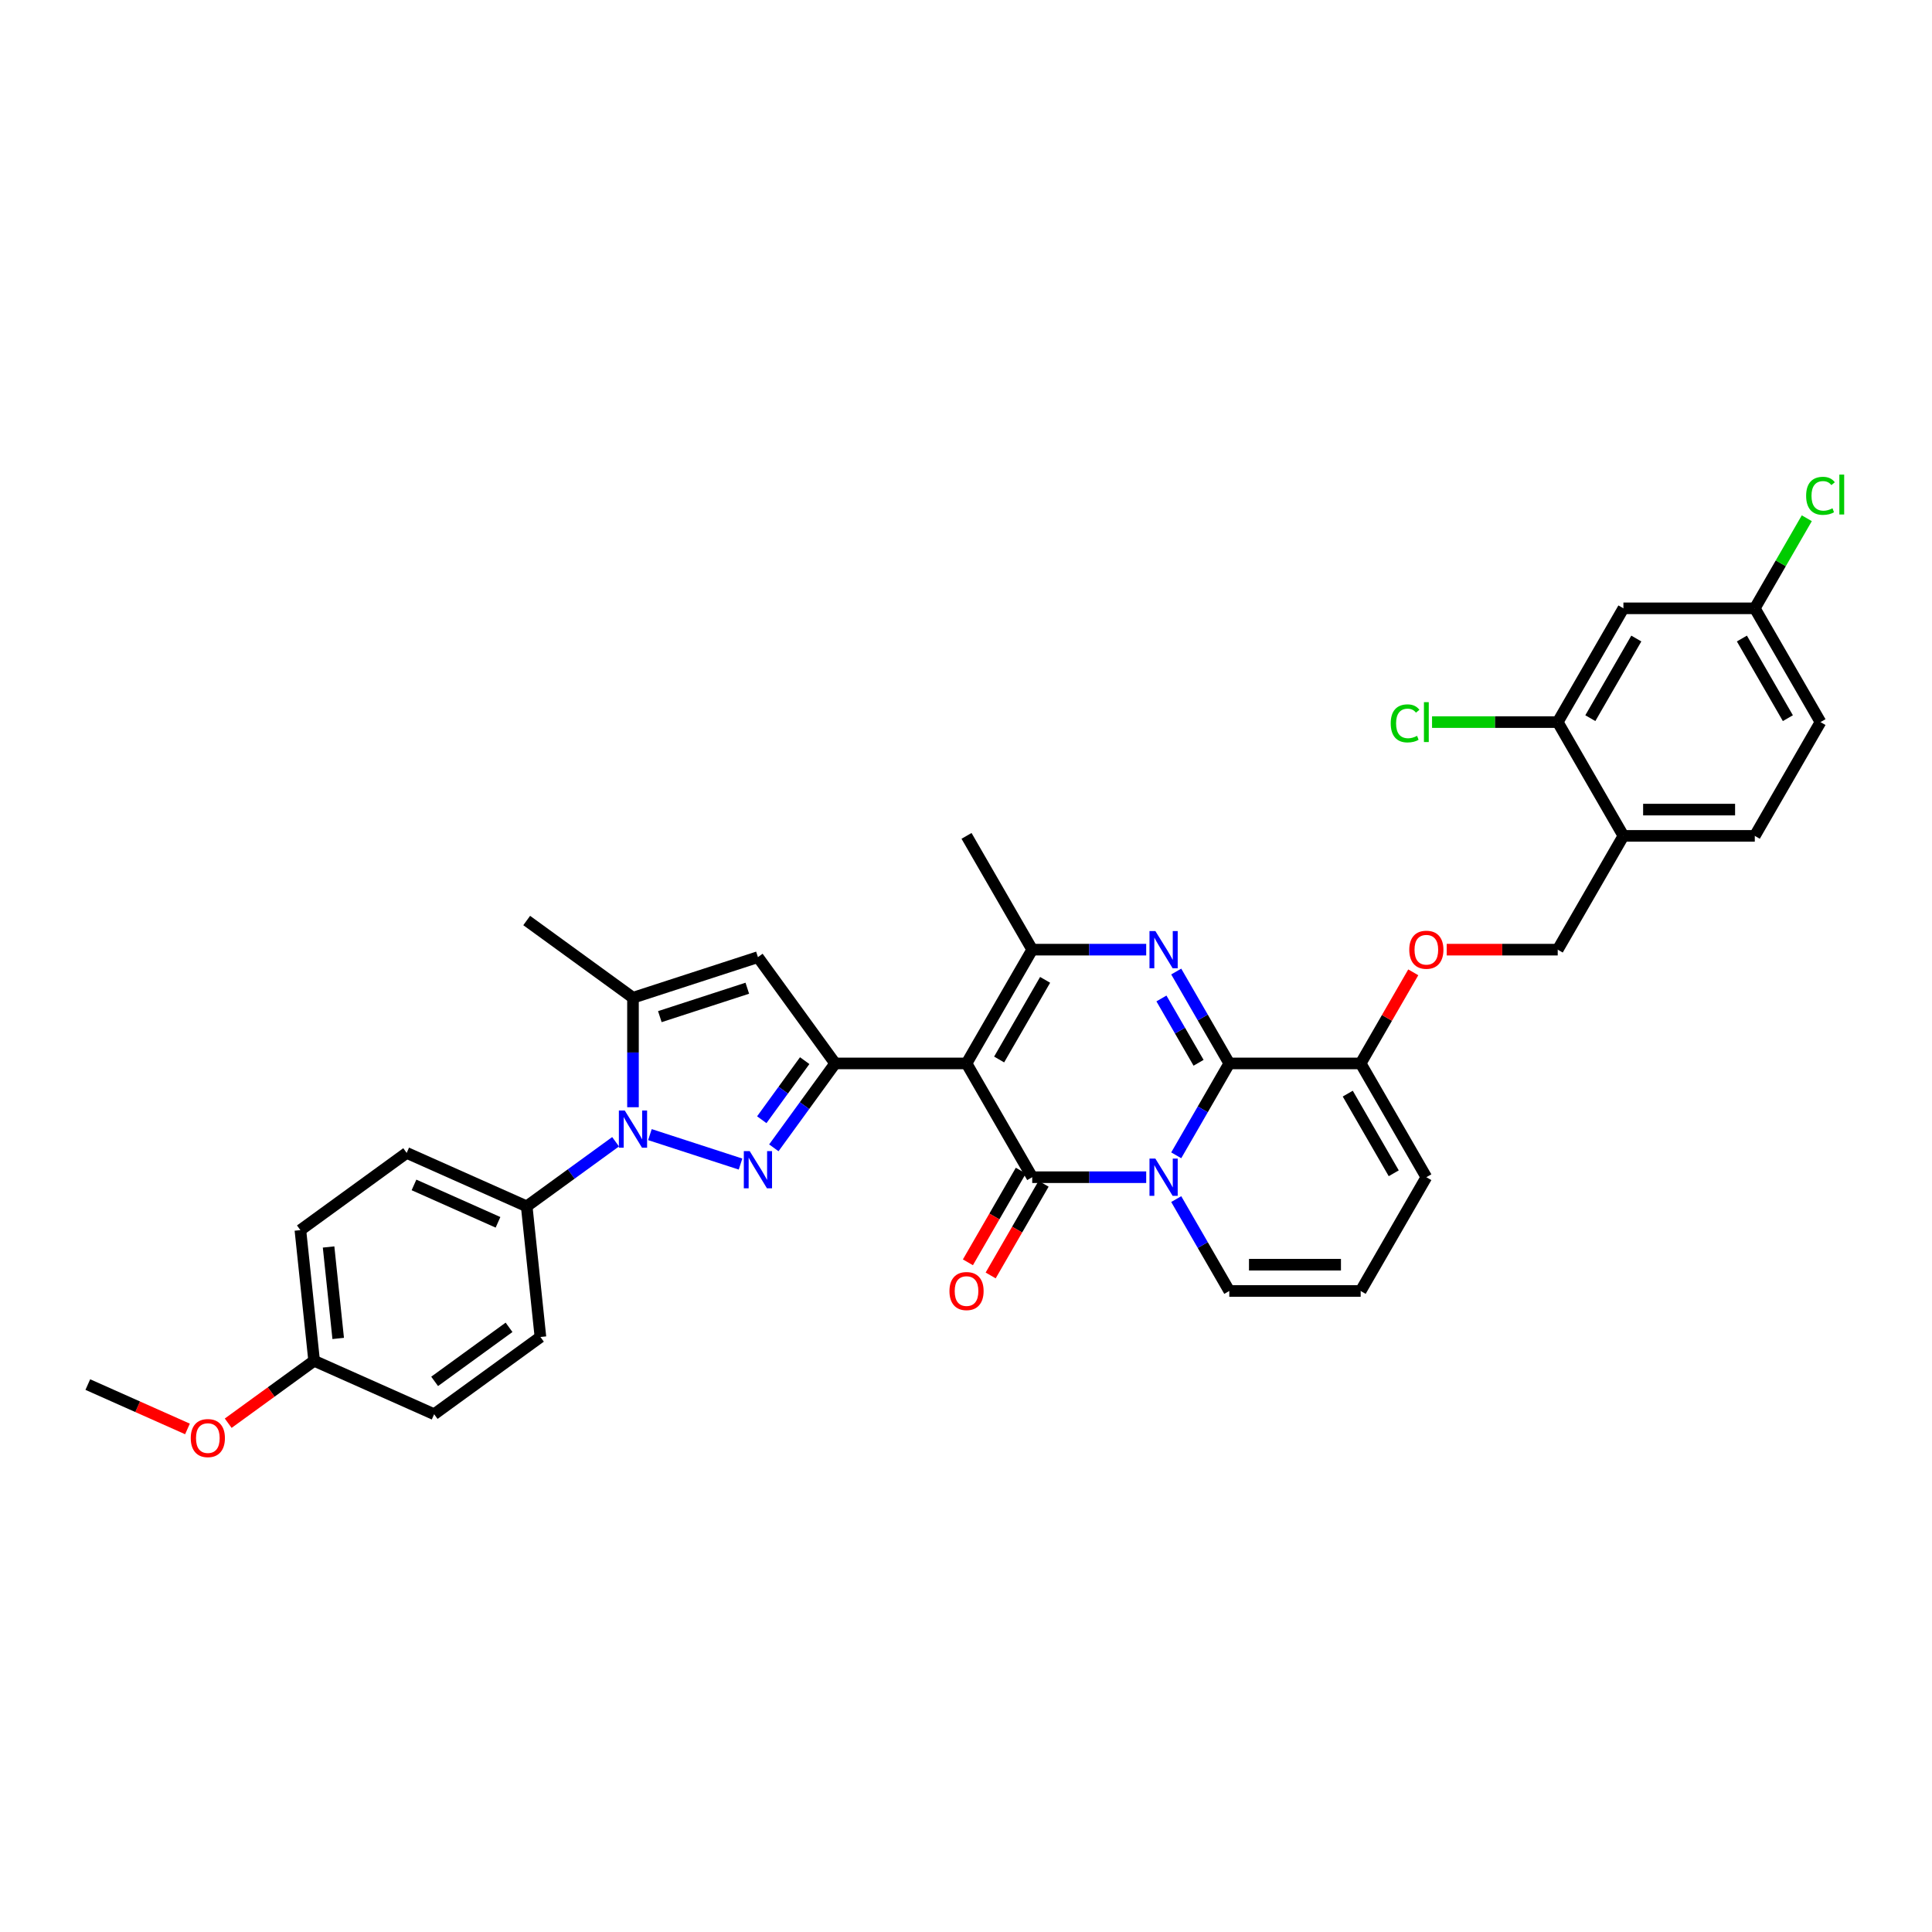 <?xml version='1.0' encoding='iso-8859-1'?>
<svg version='1.1' baseProfile='full'
              xmlns='http://www.w3.org/2000/svg'
                      xmlns:rdkit='http://www.rdkit.org/xml'
                      xmlns:xlink='http://www.w3.org/1999/xlink'
                  xml:space='preserve'
width='1000px' height='1000px' viewBox='0 0 1000 1000'>
<!-- END OF HEADER -->
<rect style='opacity:1.0;fill:#FFFFFF;stroke:none' width='1000' height='1000' x='0' y='0'> </rect>
<path class='bond-0' d='M 738.276,609.319 L 704.276,668.209' style='fill:none;fill-rule:evenodd;stroke:#000000;stroke-width:6px;stroke-linecap:butt;stroke-linejoin:miter;stroke-opacity:1' />
<path class='bond-1' d='M 738.276,609.319 L 704.276,550.429' style='fill:none;fill-rule:evenodd;stroke:#000000;stroke-width:6px;stroke-linecap:butt;stroke-linejoin:miter;stroke-opacity:1' />
<path class='bond-1' d='M 721.398,607.286 L 697.598,566.062' style='fill:none;fill-rule:evenodd;stroke:#000000;stroke-width:6px;stroke-linecap:butt;stroke-linejoin:miter;stroke-opacity:1' />
<path class='bond-2' d='M 704.276,668.209 L 636.275,668.209' style='fill:none;fill-rule:evenodd;stroke:#000000;stroke-width:6px;stroke-linecap:butt;stroke-linejoin:miter;stroke-opacity:1' />
<path class='bond-2' d='M 694.076,654.609 L 646.475,654.609' style='fill:none;fill-rule:evenodd;stroke:#000000;stroke-width:6px;stroke-linecap:butt;stroke-linejoin:miter;stroke-opacity:1' />
<path class='bond-3' d='M 636.275,668.209 L 622.545,644.429' style='fill:none;fill-rule:evenodd;stroke:#000000;stroke-width:6px;stroke-linecap:butt;stroke-linejoin:miter;stroke-opacity:1' />
<path class='bond-3' d='M 622.545,644.429 L 608.816,620.648' style='fill:none;fill-rule:evenodd;stroke:#0000FF;stroke-width:6px;stroke-linecap:butt;stroke-linejoin:miter;stroke-opacity:1' />
<path class='bond-4' d='M 704.276,550.429 L 636.275,550.429' style='fill:none;fill-rule:evenodd;stroke:#000000;stroke-width:6px;stroke-linecap:butt;stroke-linejoin:miter;stroke-opacity:1' />
<path class='bond-5' d='M 704.276,550.429 L 717.888,526.852' style='fill:none;fill-rule:evenodd;stroke:#000000;stroke-width:6px;stroke-linecap:butt;stroke-linejoin:miter;stroke-opacity:1' />
<path class='bond-5' d='M 717.888,526.852 L 731.5,503.275' style='fill:none;fill-rule:evenodd;stroke:#FF0000;stroke-width:6px;stroke-linecap:butt;stroke-linejoin:miter;stroke-opacity:1' />
<path class='bond-6' d='M 636.275,550.429 L 622.545,574.21' style='fill:none;fill-rule:evenodd;stroke:#000000;stroke-width:6px;stroke-linecap:butt;stroke-linejoin:miter;stroke-opacity:1' />
<path class='bond-6' d='M 622.545,574.21 L 608.816,597.99' style='fill:none;fill-rule:evenodd;stroke:#0000FF;stroke-width:6px;stroke-linecap:butt;stroke-linejoin:miter;stroke-opacity:1' />
<path class='bond-7' d='M 636.275,550.429 L 622.545,526.648' style='fill:none;fill-rule:evenodd;stroke:#000000;stroke-width:6px;stroke-linecap:butt;stroke-linejoin:miter;stroke-opacity:1' />
<path class='bond-7' d='M 622.545,526.648 L 608.816,502.867' style='fill:none;fill-rule:evenodd;stroke:#0000FF;stroke-width:6px;stroke-linecap:butt;stroke-linejoin:miter;stroke-opacity:1' />
<path class='bond-7' d='M 620.378,550.095 L 610.767,533.448' style='fill:none;fill-rule:evenodd;stroke:#000000;stroke-width:6px;stroke-linecap:butt;stroke-linejoin:miter;stroke-opacity:1' />
<path class='bond-7' d='M 610.767,533.448 L 601.156,516.802' style='fill:none;fill-rule:evenodd;stroke:#0000FF;stroke-width:6px;stroke-linecap:butt;stroke-linejoin:miter;stroke-opacity:1' />
<path class='bond-8' d='M 593.272,609.319 L 563.773,609.319' style='fill:none;fill-rule:evenodd;stroke:#0000FF;stroke-width:6px;stroke-linecap:butt;stroke-linejoin:miter;stroke-opacity:1' />
<path class='bond-8' d='M 563.773,609.319 L 534.274,609.319' style='fill:none;fill-rule:evenodd;stroke:#000000;stroke-width:6px;stroke-linecap:butt;stroke-linejoin:miter;stroke-opacity:1' />
<path class='bond-9' d='M 534.274,609.319 L 500.274,550.429' style='fill:none;fill-rule:evenodd;stroke:#000000;stroke-width:6px;stroke-linecap:butt;stroke-linejoin:miter;stroke-opacity:1' />
<path class='bond-10' d='M 528.385,605.919 L 514.687,629.645' style='fill:none;fill-rule:evenodd;stroke:#000000;stroke-width:6px;stroke-linecap:butt;stroke-linejoin:miter;stroke-opacity:1' />
<path class='bond-10' d='M 514.687,629.645 L 500.988,653.372' style='fill:none;fill-rule:evenodd;stroke:#FF0000;stroke-width:6px;stroke-linecap:butt;stroke-linejoin:miter;stroke-opacity:1' />
<path class='bond-10' d='M 540.163,612.719 L 526.465,636.445' style='fill:none;fill-rule:evenodd;stroke:#000000;stroke-width:6px;stroke-linecap:butt;stroke-linejoin:miter;stroke-opacity:1' />
<path class='bond-10' d='M 526.465,636.445 L 512.766,660.172' style='fill:none;fill-rule:evenodd;stroke:#FF0000;stroke-width:6px;stroke-linecap:butt;stroke-linejoin:miter;stroke-opacity:1' />
<path class='bond-11' d='M 500.274,550.429 L 534.274,491.539' style='fill:none;fill-rule:evenodd;stroke:#000000;stroke-width:6px;stroke-linecap:butt;stroke-linejoin:miter;stroke-opacity:1' />
<path class='bond-11' d='M 517.152,548.395 L 540.952,507.172' style='fill:none;fill-rule:evenodd;stroke:#000000;stroke-width:6px;stroke-linecap:butt;stroke-linejoin:miter;stroke-opacity:1' />
<path class='bond-12' d='M 500.274,550.429 L 432.273,550.429' style='fill:none;fill-rule:evenodd;stroke:#000000;stroke-width:6px;stroke-linecap:butt;stroke-linejoin:miter;stroke-opacity:1' />
<path class='bond-13' d='M 534.274,491.539 L 563.773,491.539' style='fill:none;fill-rule:evenodd;stroke:#000000;stroke-width:6px;stroke-linecap:butt;stroke-linejoin:miter;stroke-opacity:1' />
<path class='bond-13' d='M 563.773,491.539 L 593.272,491.539' style='fill:none;fill-rule:evenodd;stroke:#0000FF;stroke-width:6px;stroke-linecap:butt;stroke-linejoin:miter;stroke-opacity:1' />
<path class='bond-14' d='M 534.274,491.539 L 500.274,432.648' style='fill:none;fill-rule:evenodd;stroke:#000000;stroke-width:6px;stroke-linecap:butt;stroke-linejoin:miter;stroke-opacity:1' />
<path class='bond-15' d='M 748.816,491.539 L 777.547,491.539' style='fill:none;fill-rule:evenodd;stroke:#FF0000;stroke-width:6px;stroke-linecap:butt;stroke-linejoin:miter;stroke-opacity:1' />
<path class='bond-15' d='M 777.547,491.539 L 806.277,491.539' style='fill:none;fill-rule:evenodd;stroke:#000000;stroke-width:6px;stroke-linecap:butt;stroke-linejoin:miter;stroke-opacity:1' />
<path class='bond-16' d='M 432.273,550.429 L 416.404,572.271' style='fill:none;fill-rule:evenodd;stroke:#000000;stroke-width:6px;stroke-linecap:butt;stroke-linejoin:miter;stroke-opacity:1' />
<path class='bond-16' d='M 416.404,572.271 L 400.534,594.114' style='fill:none;fill-rule:evenodd;stroke:#0000FF;stroke-width:6px;stroke-linecap:butt;stroke-linejoin:miter;stroke-opacity:1' />
<path class='bond-16' d='M 416.51,548.988 L 405.401,564.277' style='fill:none;fill-rule:evenodd;stroke:#000000;stroke-width:6px;stroke-linecap:butt;stroke-linejoin:miter;stroke-opacity:1' />
<path class='bond-16' d='M 405.401,564.277 L 394.292,579.567' style='fill:none;fill-rule:evenodd;stroke:#0000FF;stroke-width:6px;stroke-linecap:butt;stroke-linejoin:miter;stroke-opacity:1' />
<path class='bond-17' d='M 432.273,550.429 L 392.303,495.415' style='fill:none;fill-rule:evenodd;stroke:#000000;stroke-width:6px;stroke-linecap:butt;stroke-linejoin:miter;stroke-opacity:1' />
<path class='bond-18' d='M 383.3,602.517 L 336.398,587.278' style='fill:none;fill-rule:evenodd;stroke:#0000FF;stroke-width:6px;stroke-linecap:butt;stroke-linejoin:miter;stroke-opacity:1' />
<path class='bond-19' d='M 327.631,573.1 L 327.631,544.764' style='fill:none;fill-rule:evenodd;stroke:#0000FF;stroke-width:6px;stroke-linecap:butt;stroke-linejoin:miter;stroke-opacity:1' />
<path class='bond-19' d='M 327.631,544.764 L 327.631,516.428' style='fill:none;fill-rule:evenodd;stroke:#000000;stroke-width:6px;stroke-linecap:butt;stroke-linejoin:miter;stroke-opacity:1' />
<path class='bond-20' d='M 318.628,590.97 L 295.622,607.685' style='fill:none;fill-rule:evenodd;stroke:#0000FF;stroke-width:6px;stroke-linecap:butt;stroke-linejoin:miter;stroke-opacity:1' />
<path class='bond-20' d='M 295.622,607.685 L 272.617,624.399' style='fill:none;fill-rule:evenodd;stroke:#000000;stroke-width:6px;stroke-linecap:butt;stroke-linejoin:miter;stroke-opacity:1' />
<path class='bond-21' d='M 327.631,516.428 L 392.303,495.415' style='fill:none;fill-rule:evenodd;stroke:#000000;stroke-width:6px;stroke-linecap:butt;stroke-linejoin:miter;stroke-opacity:1' />
<path class='bond-21' d='M 341.535,526.211 L 386.805,511.502' style='fill:none;fill-rule:evenodd;stroke:#000000;stroke-width:6px;stroke-linecap:butt;stroke-linejoin:miter;stroke-opacity:1' />
<path class='bond-22' d='M 327.631,516.428 L 272.617,476.459' style='fill:none;fill-rule:evenodd;stroke:#000000;stroke-width:6px;stroke-linecap:butt;stroke-linejoin:miter;stroke-opacity:1' />
<path class='bond-23' d='M 908.278,432.648 L 840.277,432.648' style='fill:none;fill-rule:evenodd;stroke:#000000;stroke-width:6px;stroke-linecap:butt;stroke-linejoin:miter;stroke-opacity:1' />
<path class='bond-23' d='M 898.078,419.048 L 850.477,419.048' style='fill:none;fill-rule:evenodd;stroke:#000000;stroke-width:6px;stroke-linecap:butt;stroke-linejoin:miter;stroke-opacity:1' />
<path class='bond-24' d='M 908.278,432.648 L 942.278,373.758' style='fill:none;fill-rule:evenodd;stroke:#000000;stroke-width:6px;stroke-linecap:butt;stroke-linejoin:miter;stroke-opacity:1' />
<path class='bond-25' d='M 840.277,432.648 L 806.277,373.758' style='fill:none;fill-rule:evenodd;stroke:#000000;stroke-width:6px;stroke-linecap:butt;stroke-linejoin:miter;stroke-opacity:1' />
<path class='bond-26' d='M 840.277,432.648 L 806.277,491.539' style='fill:none;fill-rule:evenodd;stroke:#000000;stroke-width:6px;stroke-linecap:butt;stroke-linejoin:miter;stroke-opacity:1' />
<path class='bond-27' d='M 272.617,624.399 L 210.496,596.741' style='fill:none;fill-rule:evenodd;stroke:#000000;stroke-width:6px;stroke-linecap:butt;stroke-linejoin:miter;stroke-opacity:1' />
<path class='bond-27' d='M 257.767,632.675 L 214.282,613.314' style='fill:none;fill-rule:evenodd;stroke:#000000;stroke-width:6px;stroke-linecap:butt;stroke-linejoin:miter;stroke-opacity:1' />
<path class='bond-28' d='M 272.617,624.399 L 279.725,692.027' style='fill:none;fill-rule:evenodd;stroke:#000000;stroke-width:6px;stroke-linecap:butt;stroke-linejoin:miter;stroke-opacity:1' />
<path class='bond-29' d='M 210.496,596.741 L 155.482,636.71' style='fill:none;fill-rule:evenodd;stroke:#000000;stroke-width:6px;stroke-linecap:butt;stroke-linejoin:miter;stroke-opacity:1' />
<path class='bond-30' d='M 155.482,636.71 L 162.59,704.338' style='fill:none;fill-rule:evenodd;stroke:#000000;stroke-width:6px;stroke-linecap:butt;stroke-linejoin:miter;stroke-opacity:1' />
<path class='bond-30' d='M 170.074,645.433 L 175.049,692.773' style='fill:none;fill-rule:evenodd;stroke:#000000;stroke-width:6px;stroke-linecap:butt;stroke-linejoin:miter;stroke-opacity:1' />
<path class='bond-31' d='M 162.59,704.338 L 224.712,731.997' style='fill:none;fill-rule:evenodd;stroke:#000000;stroke-width:6px;stroke-linecap:butt;stroke-linejoin:miter;stroke-opacity:1' />
<path class='bond-32' d='M 162.59,704.338 L 140.353,720.494' style='fill:none;fill-rule:evenodd;stroke:#000000;stroke-width:6px;stroke-linecap:butt;stroke-linejoin:miter;stroke-opacity:1' />
<path class='bond-32' d='M 140.353,720.494 L 118.116,736.65' style='fill:none;fill-rule:evenodd;stroke:#FF0000;stroke-width:6px;stroke-linecap:butt;stroke-linejoin:miter;stroke-opacity:1' />
<path class='bond-33' d='M 224.712,731.997 L 279.725,692.027' style='fill:none;fill-rule:evenodd;stroke:#000000;stroke-width:6px;stroke-linecap:butt;stroke-linejoin:miter;stroke-opacity:1' />
<path class='bond-33' d='M 224.97,714.999 L 263.479,687.02' style='fill:none;fill-rule:evenodd;stroke:#000000;stroke-width:6px;stroke-linecap:butt;stroke-linejoin:miter;stroke-opacity:1' />
<path class='bond-34' d='M 97.036,739.616 L 71.245,728.133' style='fill:none;fill-rule:evenodd;stroke:#FF0000;stroke-width:6px;stroke-linecap:butt;stroke-linejoin:miter;stroke-opacity:1' />
<path class='bond-34' d='M 71.245,728.133 L 45.455,716.65' style='fill:none;fill-rule:evenodd;stroke:#000000;stroke-width:6px;stroke-linecap:butt;stroke-linejoin:miter;stroke-opacity:1' />
<path class='bond-35' d='M 942.278,373.758 L 908.278,314.868' style='fill:none;fill-rule:evenodd;stroke:#000000;stroke-width:6px;stroke-linecap:butt;stroke-linejoin:miter;stroke-opacity:1' />
<path class='bond-35' d='M 925.4,371.724 L 901.6,330.501' style='fill:none;fill-rule:evenodd;stroke:#000000;stroke-width:6px;stroke-linecap:butt;stroke-linejoin:miter;stroke-opacity:1' />
<path class='bond-36' d='M 806.277,373.758 L 840.277,314.868' style='fill:none;fill-rule:evenodd;stroke:#000000;stroke-width:6px;stroke-linecap:butt;stroke-linejoin:miter;stroke-opacity:1' />
<path class='bond-36' d='M 823.155,371.724 L 846.955,330.501' style='fill:none;fill-rule:evenodd;stroke:#000000;stroke-width:6px;stroke-linecap:butt;stroke-linejoin:miter;stroke-opacity:1' />
<path class='bond-37' d='M 806.277,373.758 L 773.752,373.758' style='fill:none;fill-rule:evenodd;stroke:#000000;stroke-width:6px;stroke-linecap:butt;stroke-linejoin:miter;stroke-opacity:1' />
<path class='bond-37' d='M 773.752,373.758 L 741.227,373.758' style='fill:none;fill-rule:evenodd;stroke:#00CC00;stroke-width:6px;stroke-linecap:butt;stroke-linejoin:miter;stroke-opacity:1' />
<path class='bond-38' d='M 908.278,314.868 L 921.737,291.556' style='fill:none;fill-rule:evenodd;stroke:#000000;stroke-width:6px;stroke-linecap:butt;stroke-linejoin:miter;stroke-opacity:1' />
<path class='bond-38' d='M 921.737,291.556 L 935.196,268.245' style='fill:none;fill-rule:evenodd;stroke:#00CC00;stroke-width:6px;stroke-linecap:butt;stroke-linejoin:miter;stroke-opacity:1' />
<path class='bond-39' d='M 908.278,314.868 L 840.277,314.868' style='fill:none;fill-rule:evenodd;stroke:#000000;stroke-width:6px;stroke-linecap:butt;stroke-linejoin:miter;stroke-opacity:1' />
<path  class='atom-5' d='M 598.018 599.69
L 604.328 609.89
Q 604.954 610.897, 605.96 612.719
Q 606.967 614.542, 607.021 614.65
L 607.021 599.69
L 609.578 599.69
L 609.578 618.948
L 606.94 618.948
L 600.167 607.796
Q 599.378 606.49, 598.535 604.994
Q 597.719 603.498, 597.474 603.036
L 597.474 618.948
L 594.972 618.948
L 594.972 599.69
L 598.018 599.69
' fill='#0000FF'/>
<path  class='atom-9' d='M 598.018 481.91
L 604.328 492.11
Q 604.954 493.116, 605.96 494.939
Q 606.967 496.761, 607.021 496.87
L 607.021 481.91
L 609.578 481.91
L 609.578 501.167
L 606.94 501.167
L 600.167 490.015
Q 599.378 488.71, 598.535 487.214
Q 597.719 485.718, 597.474 485.255
L 597.474 501.167
L 594.972 501.167
L 594.972 481.91
L 598.018 481.91
' fill='#0000FF'/>
<path  class='atom-10' d='M 729.436 491.593
Q 729.436 486.969, 731.721 484.385
Q 734.006 481.801, 738.276 481.801
Q 742.547 481.801, 744.831 484.385
Q 747.116 486.969, 747.116 491.593
Q 747.116 496.271, 744.804 498.937
Q 742.492 501.575, 738.276 501.575
Q 734.033 501.575, 731.721 498.937
Q 729.436 496.299, 729.436 491.593
M 738.276 499.399
Q 741.214 499.399, 742.791 497.441
Q 744.396 495.455, 744.396 491.593
Q 744.396 487.812, 742.791 485.908
Q 741.214 483.977, 738.276 483.977
Q 735.339 483.977, 733.734 485.881
Q 732.156 487.785, 732.156 491.593
Q 732.156 495.483, 733.734 497.441
Q 735.339 499.399, 738.276 499.399
' fill='#FF0000'/>
<path  class='atom-12' d='M 491.434 668.264
Q 491.434 663.64, 493.719 661.056
Q 496.003 658.472, 500.274 658.472
Q 504.544 658.472, 506.829 661.056
Q 509.114 663.64, 509.114 668.264
Q 509.114 672.942, 506.802 675.608
Q 504.49 678.246, 500.274 678.246
Q 496.031 678.246, 493.719 675.608
Q 491.434 672.969, 491.434 668.264
M 500.274 676.07
Q 503.212 676.07, 504.789 674.112
Q 506.394 672.126, 506.394 668.264
Q 506.394 664.483, 504.789 662.579
Q 503.212 660.648, 500.274 660.648
Q 497.336 660.648, 495.731 662.552
Q 494.154 664.456, 494.154 668.264
Q 494.154 672.153, 495.731 674.112
Q 497.336 676.07, 500.274 676.07
' fill='#FF0000'/>
<path  class='atom-14' d='M 388.047 595.814
L 394.357 606.014
Q 394.983 607.02, 395.989 608.843
Q 396.995 610.665, 397.05 610.774
L 397.05 595.814
L 399.607 595.814
L 399.607 615.071
L 396.968 615.071
L 390.195 603.919
Q 389.407 602.614, 388.563 601.118
Q 387.747 599.622, 387.503 599.159
L 387.503 615.071
L 385 615.071
L 385 595.814
L 388.047 595.814
' fill='#0000FF'/>
<path  class='atom-15' d='M 323.374 574.8
L 329.685 585
Q 330.31 586.007, 331.317 587.829
Q 332.323 589.652, 332.377 589.76
L 332.377 574.8
L 334.934 574.8
L 334.934 594.058
L 332.296 594.058
L 325.523 582.906
Q 324.734 581.6, 323.891 580.104
Q 323.075 578.608, 322.83 578.146
L 322.83 594.058
L 320.328 594.058
L 320.328 574.8
L 323.374 574.8
' fill='#0000FF'/>
<path  class='atom-27' d='M 98.736 744.363
Q 98.736 739.739, 101.021 737.155
Q 103.306 734.571, 107.576 734.571
Q 111.847 734.571, 114.131 737.155
Q 116.416 739.739, 116.416 744.363
Q 116.416 749.041, 114.104 751.707
Q 111.792 754.345, 107.576 754.345
Q 103.333 754.345, 101.021 751.707
Q 98.736 749.068, 98.736 744.363
M 107.576 752.169
Q 110.514 752.169, 112.091 750.211
Q 113.696 748.225, 113.696 744.363
Q 113.696 740.582, 112.091 738.678
Q 110.514 736.747, 107.576 736.747
Q 104.639 736.747, 103.034 738.651
Q 101.456 740.555, 101.456 744.363
Q 101.456 748.252, 103.034 750.211
Q 104.639 752.169, 107.576 752.169
' fill='#FF0000'/>
<path  class='atom-33' d='M 934.852 256.644
Q 934.852 251.856, 937.083 249.354
Q 939.341 246.824, 943.611 246.824
Q 947.582 246.824, 949.704 249.626
L 947.909 251.095
Q 946.358 249.055, 943.611 249.055
Q 940.701 249.055, 939.15 251.013
Q 937.627 252.945, 937.627 256.644
Q 937.627 260.452, 939.205 262.41
Q 940.809 264.369, 943.91 264.369
Q 946.032 264.369, 948.507 263.09
L 949.269 265.13
Q 948.262 265.783, 946.739 266.164
Q 945.216 266.545, 943.529 266.545
Q 939.341 266.545, 937.083 263.988
Q 934.852 261.431, 934.852 256.644
' fill='#00CC00'/>
<path  class='atom-33' d='M 952.043 245.655
L 954.545 245.655
L 954.545 266.3
L 952.043 266.3
L 952.043 245.655
' fill='#00CC00'/>
<path  class='atom-35' d='M 719.834 374.424
Q 719.834 369.637, 722.065 367.135
Q 724.322 364.605, 728.593 364.605
Q 732.564 364.605, 734.686 367.407
L 732.891 368.875
Q 731.34 366.835, 728.593 366.835
Q 725.682 366.835, 724.132 368.794
Q 722.609 370.725, 722.609 374.424
Q 722.609 378.232, 724.186 380.191
Q 725.791 382.149, 728.892 382.149
Q 731.014 382.149, 733.489 380.871
L 734.251 382.911
Q 733.244 383.564, 731.721 383.944
Q 730.198 384.325, 728.511 384.325
Q 724.322 384.325, 722.065 381.768
Q 719.834 379.212, 719.834 374.424
' fill='#00CC00'/>
<path  class='atom-35' d='M 737.025 363.435
L 739.527 363.435
L 739.527 384.08
L 737.025 384.08
L 737.025 363.435
' fill='#00CC00'/>
</svg>
